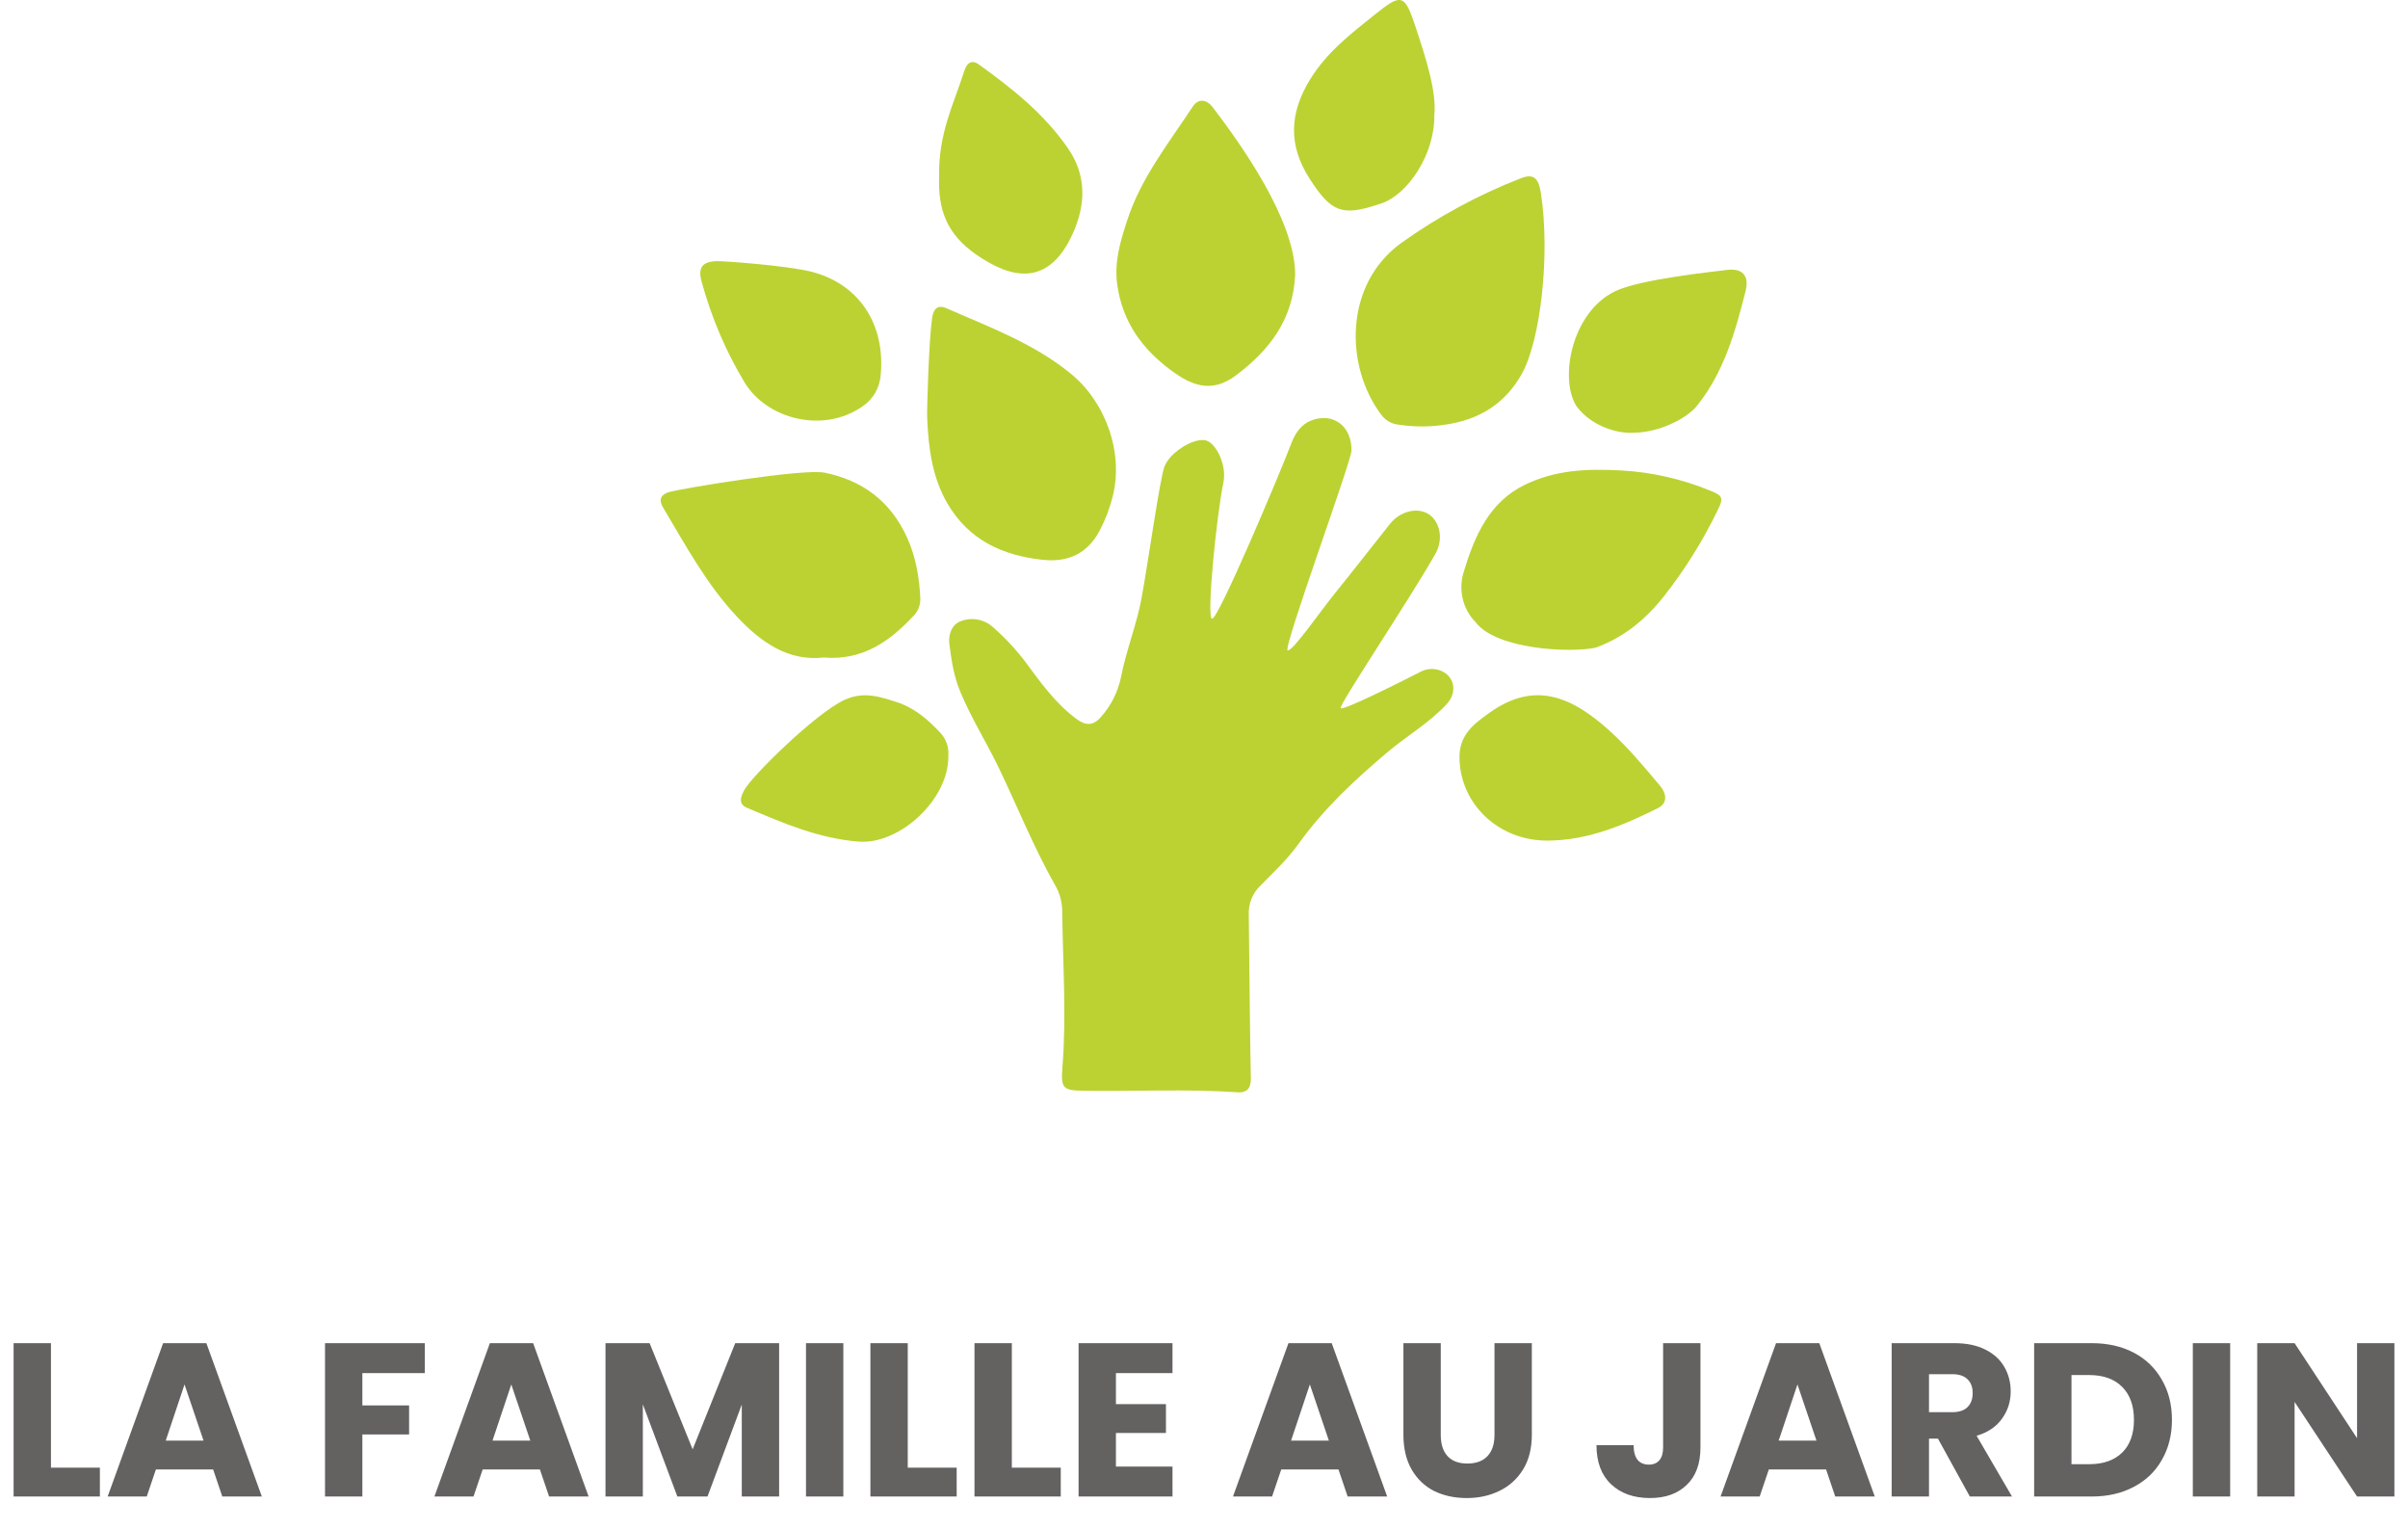 <svg width="441" height="280" viewBox="0 0 441 280" fill="none" xmlns="http://www.w3.org/2000/svg">
<path d="M235.816 119.074C236.693 119.352 241.701 112.053 244.545 108.543C247.948 104.353 251.242 100.07 254.616 95.855C256.369 93.662 259.599 92.735 261.739 94.202C263.607 95.484 264.479 98.593 262.859 101.439C257.865 110.216 245.075 129.235 245.52 129.678C245.966 130.12 255.606 125.323 259.956 123.104C260.494 122.789 261.088 122.588 261.703 122.515C262.317 122.442 262.939 122.497 263.532 122.677C266.381 123.604 267.025 126.687 264.949 128.916C261.714 132.4 257.627 134.732 254.051 137.759C248.082 142.808 242.409 148.084 237.778 154.549C235.771 157.344 233.21 159.728 230.803 162.188C230.107 162.853 229.559 163.666 229.195 164.573C228.832 165.479 228.662 166.457 228.697 167.438C228.772 175.926 229.014 195.805 229.079 197.257C229.158 198.96 228.583 200.124 226.681 199.99C217.269 199.341 207.857 199.856 198.474 199.712C194.699 199.65 194.263 199.31 194.571 195.424C195.329 185.85 194.64 176.281 194.531 166.707C194.498 165.072 194.052 163.474 193.238 162.075C189.334 155.198 186.392 147.822 182.969 140.693C180.69 135.947 177.876 131.505 175.845 126.605C174.671 123.774 174.235 120.85 173.864 117.895C173.651 116.212 174.285 114.411 175.845 113.778C176.852 113.363 177.949 113.245 179.016 113.436C180.083 113.626 181.078 114.119 181.894 114.858C184.039 116.74 185.999 118.838 187.744 121.123C190.548 124.927 193.302 128.787 197.132 131.628C198.836 132.895 200.228 132.92 201.664 131.232C203.465 129.205 204.716 126.719 205.291 124.026C206.242 119.048 208.184 114.364 209.085 109.402C210.294 102.757 212.419 87.645 213.256 85.431C214.183 82.971 218.21 80.32 220.588 80.577C222.569 80.794 224.739 85.05 224.056 88.34C222.872 93.924 220.91 112.846 221.955 113.289C223 113.731 234.612 86.162 236.475 81.221C237.183 79.342 238.263 77.7 240.19 76.969C244.198 75.461 247.576 78.05 247.512 82.502C247.497 84.453 234.939 118.662 235.816 119.074Z" fill="#BCD232"/>
<path d="M270.249 113.921C269.084 112.746 268.261 111.253 267.877 109.614C267.493 107.974 267.564 106.256 268.08 104.656C270.061 98.134 272.736 91.937 279.221 88.781C284.853 86.038 290.545 85.791 296.94 86.136C302.472 86.445 307.919 87.675 313.075 89.78C315.453 90.717 315.725 91.088 314.591 93.383C311.851 99.042 308.52 104.371 304.658 109.273C301.359 113.391 297.51 116.628 292.274 118.574C287.865 119.562 274.074 118.991 270.249 113.921Z" fill="#BCD232"/>
<path d="M150.893 120.386C144.423 121.101 139.499 117.719 135.041 112.989C129.423 107.034 125.569 99.858 121.398 92.863C120.59 91.509 121.046 90.537 122.458 90.115C124.756 89.43 147.108 85.75 151.012 86.542C157.947 87.953 163.104 91.757 166.135 98.448C167.741 101.979 168.375 105.783 168.553 109.659C168.554 110.264 168.433 110.863 168.198 111.417C167.964 111.971 167.621 112.468 167.191 112.876C162.797 117.565 157.818 120.962 150.893 120.386Z" fill="#BCD232"/>
<path d="M170.698 58.279C170.93 56.54 171.723 55.706 173.378 56.462C181.254 59.921 189.359 62.871 196.21 68.502C202.521 73.701 205.835 82.981 203.759 90.97C203.214 93.12 202.42 95.194 201.396 97.147C199.132 101.398 195.605 103.004 190.879 102.49C183.587 101.692 177.46 98.886 173.541 92.236C170.727 87.444 170.019 81.972 169.801 76.449C169.747 74.823 170.093 62.691 170.698 58.279Z" fill="#BCD232"/>
<path d="M237.198 50.321C236.811 58.484 232.536 64.085 226.329 68.743C221.826 72.115 218.141 70.534 214.44 67.781C209.224 63.92 205.578 58.994 204.612 52.133C204.022 47.932 205.216 44.077 206.435 40.335C208.971 32.542 214.049 26.201 218.453 19.499C219.503 17.898 221.063 18.289 222.034 19.555C227.048 26.103 237.218 40.237 237.198 50.321Z" fill="#BCD232"/>
<path d="M278.74 68.388C275.708 73.865 270.968 76.793 264.974 77.704C262.041 78.189 259.053 78.203 256.116 77.746C255.51 77.69 254.921 77.506 254.386 77.205C253.851 76.904 253.381 76.492 253.005 75.996C246.318 67.178 246.07 52.158 256.587 44.51C263.383 39.657 270.722 35.681 278.443 32.671C280.954 31.641 281.802 32.712 282.223 35.497C283.932 46.939 282.084 62.355 278.74 68.388Z" fill="#BCD232"/>
<path d="M173.68 138.34C173.819 146.416 164.704 154.667 157.264 154.091C149.912 153.519 143.433 150.704 136.834 147.914C135.135 147.204 135.67 145.886 136.274 144.707C137.528 142.242 149.422 130.526 154.703 128.123C158.17 126.548 161.142 127.551 164.253 128.56C167.454 129.59 170.039 131.798 172.328 134.294C172.808 134.837 173.175 135.476 173.408 136.172C173.64 136.867 173.733 137.605 173.68 138.34Z" fill="#BCD232"/>
<path d="M148.63 49.755C157.314 51.988 162.119 59.318 161.301 68.516C161.23 69.716 160.883 70.88 160.29 71.911C159.697 72.943 158.875 73.812 157.893 74.446C150.72 79.413 140.481 76.731 136.399 70.086C132.938 64.349 130.281 58.128 128.507 51.613C127.769 49.003 128.591 47.912 131.222 47.814C132.46 47.768 144.161 48.622 148.63 49.755Z" fill="#BCD232"/>
<path d="M283.446 153.905C274.455 153.957 267.381 147.214 267.287 138.716C267.243 134.474 270.012 132.482 272.771 130.511C280.915 124.695 287.632 127.345 294.796 133.81C298.159 136.852 301.077 140.363 304 143.853C305.367 145.484 305.293 147.121 303.673 147.935C297.272 151.146 290.719 153.875 283.446 153.905Z" fill="#BCD232"/>
<path d="M299.308 79.218C296.385 79.48 291.437 78.08 288.727 74.379C285.576 69.546 287.667 57.331 295.732 53.352C300.299 51.098 314.115 49.713 316.166 49.435C319.064 49.039 320.406 50.413 319.683 53.291C317.816 60.739 315.72 68.12 310.841 74.225C308.75 76.855 303.489 79.207 299.308 79.218Z" fill="#BCD232"/>
<path d="M262.68 21.105C262.774 28.311 257.815 35.517 253.129 37.2C252.896 37.283 252.634 37.344 252.421 37.422C245.723 39.656 243.752 38.806 239.813 32.671C235.875 26.535 236.162 20.626 239.972 14.475C243.009 9.565 247.323 6.239 251.643 2.78C256.706 -1.281 257.231 -1.219 259.321 5.148C261.258 11.016 263.116 16.899 262.68 21.105Z" fill="#BCD232"/>
<path d="M171.996 32.28C171.822 24.466 174.686 19.015 176.608 12.962C177.039 11.593 177.925 10.847 179.233 11.783C185.356 16.174 191.276 20.874 195.635 27.225C198.979 32.095 198.89 37.412 196.458 42.786C191.999 52.632 185.158 51.093 178.654 46.517C173.512 42.894 171.748 38.544 171.996 32.28Z" fill="#BCD232"/>
<path d="M9.332 268.72H18.292V274H2.492V245.92H9.332V268.72ZM39.034 269.04H28.554L26.874 274H19.714L29.874 245.92H37.794L47.954 274H40.714L39.034 269.04ZM37.274 263.76L33.794 253.48L30.354 263.76H37.274ZM77.803 245.92V251.4H66.363V257.32H74.923V262.64H66.363V274H59.523V245.92H77.803ZM98.878 269.04H88.398L86.718 274H79.558L89.718 245.92H97.638L107.798 274H100.558L98.878 269.04ZM97.118 263.76L93.638 253.48L90.198 263.76H97.118ZM142.69 245.92V274H135.85V257.16L129.57 274H124.05L117.73 257.12V274H110.89V245.92H118.97L126.85 265.36L134.65 245.92H142.69ZM154.449 245.92V274H147.609V245.92H154.449ZM166.246 268.72H175.206V274H159.406V245.92H166.246V268.72ZM185.308 268.72H194.268V274H178.468V245.92H185.308V268.72ZM204.371 251.4V257.08H213.531V262.36H204.371V268.52H214.731V274H197.531V245.92H214.731V251.4H204.371ZM245.128 269.04H234.648L232.968 274H225.808L235.968 245.92H243.888L254.048 274H246.808L245.128 269.04ZM243.368 263.76L239.888 253.48L236.448 263.76H243.368ZM263.86 245.92V262.72C263.86 264.4 264.273 265.693 265.1 266.6C265.927 267.507 267.14 267.96 268.74 267.96C270.34 267.96 271.567 267.507 272.42 266.6C273.273 265.693 273.7 264.4 273.7 262.72V245.92H280.54V262.68C280.54 265.187 280.007 267.307 278.94 269.04C277.873 270.773 276.433 272.08 274.62 272.96C272.833 273.84 270.833 274.28 268.62 274.28C266.407 274.28 264.42 273.853 262.66 273C260.927 272.12 259.553 270.813 258.54 269.08C257.527 267.32 257.02 265.187 257.02 262.68V245.92H263.86ZM311.42 245.92V265.04C311.42 268 310.58 270.28 308.9 271.88C307.247 273.48 305.007 274.28 302.18 274.28C299.22 274.28 296.847 273.44 295.06 271.76C293.273 270.08 292.38 267.693 292.38 264.6H299.18C299.18 265.773 299.42 266.667 299.9 267.28C300.38 267.867 301.073 268.16 301.98 268.16C302.807 268.16 303.447 267.893 303.9 267.36C304.353 266.827 304.58 266.053 304.58 265.04V245.92H311.42ZM334.425 269.04H323.945L322.265 274H315.105L325.265 245.92H333.185L343.345 274H336.105L334.425 269.04ZM332.665 263.76L329.185 253.48L325.745 263.76H332.665ZM360.757 274L354.917 263.4H353.277V274H346.437V245.92H357.917C360.13 245.92 362.01 246.307 363.557 247.08C365.13 247.853 366.304 248.92 367.077 250.28C367.85 251.613 368.237 253.107 368.237 254.76C368.237 256.627 367.704 258.293 366.637 259.76C365.597 261.227 364.05 262.267 361.997 262.88L368.477 274H360.757ZM353.277 258.56H357.517C358.77 258.56 359.704 258.253 360.317 257.64C360.957 257.027 361.277 256.16 361.277 255.04C361.277 253.973 360.957 253.133 360.317 252.52C359.704 251.907 358.77 251.6 357.517 251.6H353.277V258.56ZM383.051 245.92C386.011 245.92 388.597 246.507 390.811 247.68C393.024 248.853 394.731 250.507 395.931 252.64C397.157 254.747 397.771 257.187 397.771 259.96C397.771 262.707 397.157 265.147 395.931 267.28C394.731 269.413 393.011 271.067 390.771 272.24C388.557 273.413 385.984 274 383.051 274H372.531V245.92H383.051ZM382.611 268.08C385.197 268.08 387.211 267.373 388.651 265.96C390.091 264.547 390.811 262.547 390.811 259.96C390.811 257.373 390.091 255.36 388.651 253.92C387.211 252.48 385.197 251.76 382.611 251.76H379.371V268.08H382.611ZM408.433 245.92V274H401.593V245.92H408.433ZM438.51 274H431.67L420.23 256.68V274H413.39V245.92H420.23L431.67 263.32V245.92H438.51V274Z" fill="#646161"/>
</svg>
